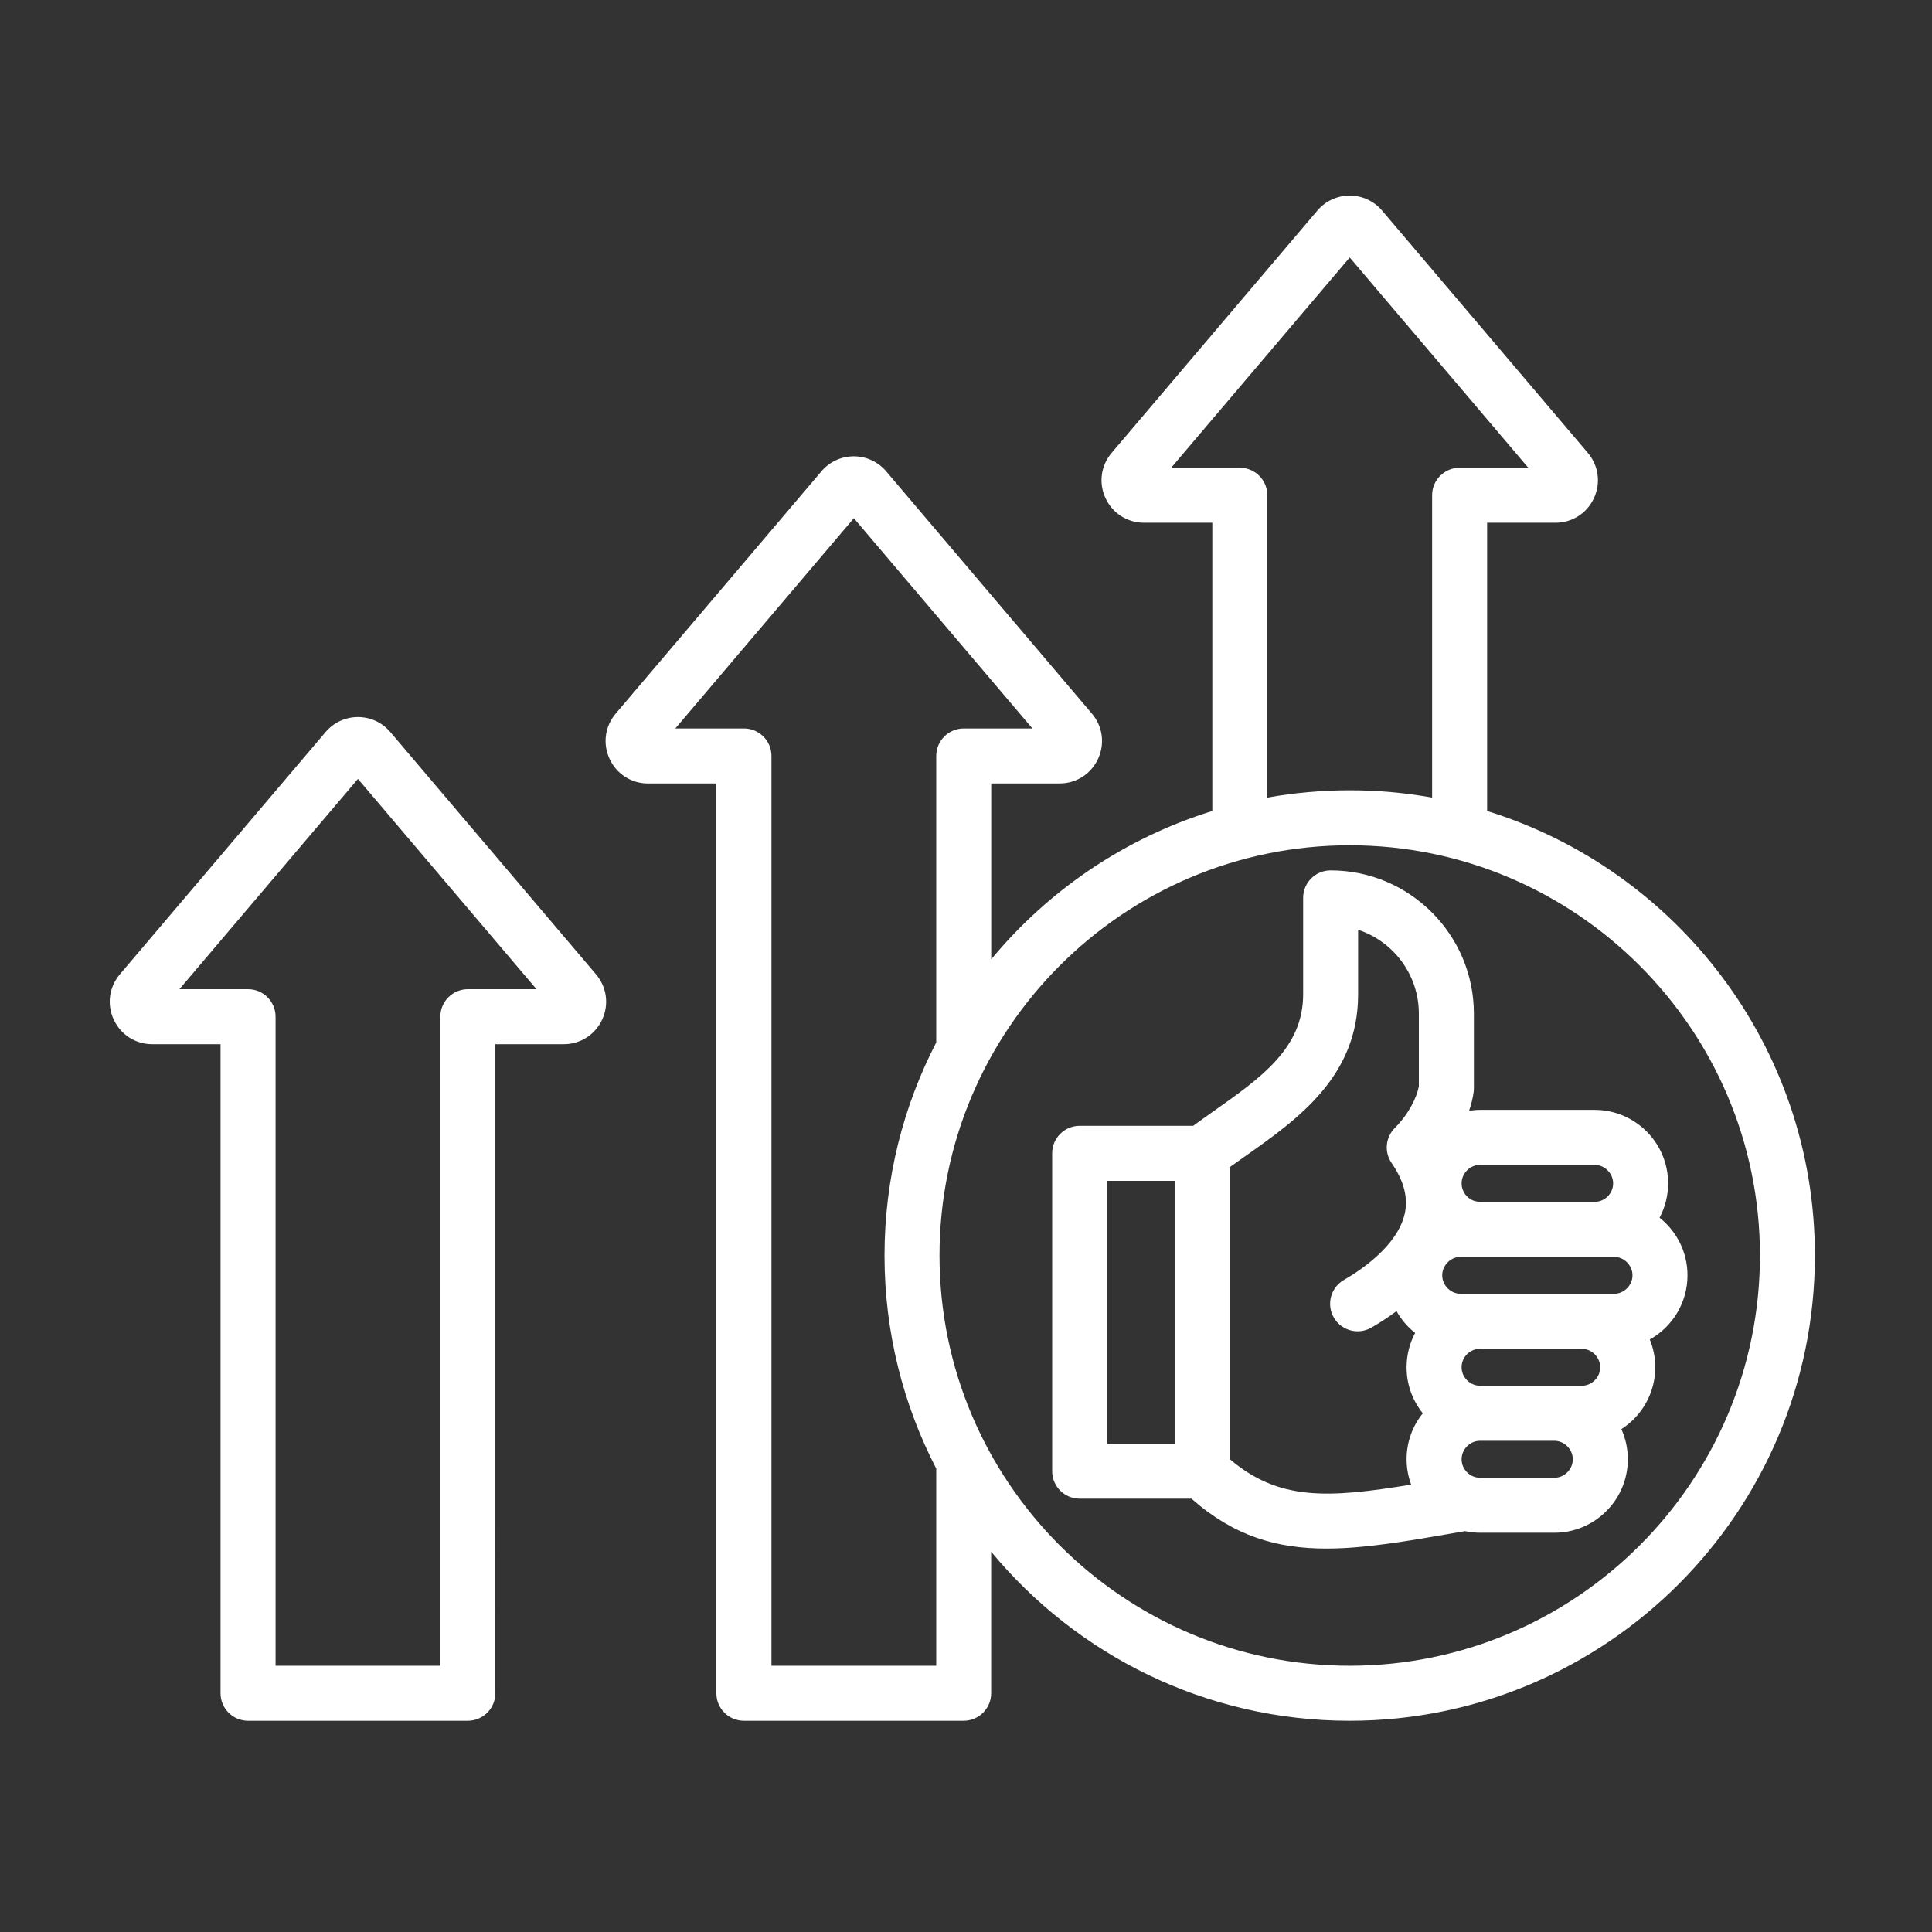 <?xml version="1.0" encoding="UTF-8"?> <svg xmlns="http://www.w3.org/2000/svg" xmlns:xlink="http://www.w3.org/1999/xlink" version="1.1" id="Calque_1" x="0px" y="0px" width="595.279px" height="595.275px" viewBox="0 123.307 595.279 595.275" xml:space="preserve"><rect x="0" y="123.307" width="595.279" height="595.275" fill="#333333" stroke="none"/> <path fill="#FFFFFF" d="M120.26,348.855c-2.488-2.932-6.123-4.614-9.97-4.614c-3.848,0-7.481,1.682-9.97,4.614l-63.374,74.638 c-3.341,3.935-4.072,9.279-1.906,13.962c2.165,4.677,6.715,7.585,11.87,7.585h21.04v199.985c0,4.682,3.796,8.472,8.473,8.472h67.721 c2.246,0,4.4-0.893,5.991-2.481c1.589-1.59,2.481-3.745,2.481-5.99V445.041h21.046c5.161,0,9.705-2.902,11.871-7.579 c2.165-4.677,1.434-10.028-1.907-13.962L120.26,348.855z M144.15,428.09c-2.246,0-4.4,0.893-5.99,2.481 c-1.59,1.59-2.482,3.744-2.482,5.991v199.985H84.907V436.563c0-4.683-3.796-8.473-8.472-8.473H55.28l55.01-64.79l55.009,64.79 H144.15z M458.204,373.189v-88.819h21.046c5.16,0,9.705-2.902,11.87-7.579c2.166-4.677,1.434-10.028-1.9-13.962l-63.379-74.644 c-2.488-2.932-6.123-4.614-9.97-4.614c-3.848,0-7.481,1.682-9.97,4.614l-63.374,74.644c-3.34,3.934-4.071,9.279-1.905,13.956 c2.165,4.677,6.715,7.585,11.87,7.585h21.04v88.819c-26.961,8.352-50.541,24.456-68.125,45.703v-54.187h21.045 c5.161,0,9.706-2.902,11.871-7.579c2.166-4.677,1.435-10.028-1.906-13.962l-63.378-74.644c-2.488-2.932-6.123-4.614-9.97-4.614 c-3.848,0-7.481,1.682-9.97,4.614l-63.379,74.644c-3.341,3.934-4.066,9.279-1.907,13.962c2.166,4.677,6.716,7.585,11.871,7.585 h21.04v280.314c0,4.682,3.796,8.472,8.472,8.472h67.721c2.247,0,4.401-0.893,5.99-2.481c1.59-1.59,2.482-3.745,2.482-5.99v-43.612 c26.315,31.793,66.063,52.084,110.459,52.084c79.038,0,143.345-64.306,143.345-143.345 C559.216,445.841,516.647,391.292,458.204,373.189z M382.01,267.426h-21.149l55.011-64.79l55.009,64.79h-21.154 c-2.246,0-4.4,0.893-5.989,2.482c-1.59,1.59-2.482,3.744-2.482,5.99v93.162c-8.242-1.48-16.727-2.252-25.383-2.252 c-8.663,0-17.146,0.771-25.389,2.252v-93.162C390.483,271.216,386.694,267.426,382.01,267.426z M288.469,636.548h-50.771V356.233 c0-4.683-3.796-8.473-8.473-8.473h-21.149l55.01-64.79l55.01,64.79h-21.155c-4.683,0-8.472,3.796-8.472,8.473v88.278 c-10.177,19.68-15.938,41.999-15.938,65.642c0,23.644,5.76,45.961,15.938,65.643V636.548z M415.871,636.548 c-69.697,0-126.395-56.703-126.395-126.396c0-69.69,56.703-126.395,126.395-126.395s126.395,56.704,126.395,126.395 C542.266,579.845,485.568,636.548,415.871,636.548z M519.942,516.251c0-7.188-3.363-13.597-8.6-17.749 c1.682-3.162,2.633-6.769,2.633-10.587c0-12.486-10.16-22.641-22.642-22.641h-35.295c0,0,0,0-0.006,0 c-1.14,0-2.263,0.109-3.375,0.275c0.645-1.924,1.129-3.842,1.388-5.713c0.053-0.386,0.081-0.771,0.081-1.158v-23.061 c0-24.335-19.802-44.131-44.136-44.131c-4.683,0-8.472,3.796-8.472,8.472v29.731c0,16.542-12.879,25.619-27.785,36.131 c-2.017,1.416-4.066,2.879-6.094,4.365h-34.979c-4.682,0-8.472,3.796-8.472,8.473v97.937c0,4.682,3.795,8.472,8.472,8.472h34.449 c13.184,11.605,26.355,15.373,41.572,15.373c11.75,0,24.72-2.246,39.845-4.873l2.851-0.495c1.515,0.315,3.076,0.49,4.66,0.49 c0,0,0,0,0.006,0h22.871c0,0,0,0,0.007,0c6.03,0,11.715-2.362,15.994-6.642c4.285-4.285,6.646-9.964,6.646-16.001 c0-3.3-0.709-6.438-1.988-9.272c6.272-4.03,10.438-11.069,10.438-19.064c0-3.029-0.599-5.92-1.682-8.558 C515.247,532.155,519.942,524.742,519.942,516.251z M341.128,487.137h20.798v80.992h-20.798V487.137z M456.032,482.219 L456.032,482.219h35.301c3.088,0,5.696,2.608,5.696,5.696c0,3.138-2.557,5.695-5.696,5.695h-35.295 c-3.139,0-5.695-2.558-5.695-5.695c0-1.51,0.599-2.932,1.682-4.015C453.107,482.818,454.53,482.219,456.032,482.219z M378.871,572.846v-89.89c1.498-1.077,3.035-2.16,4.619-3.277c16.392-11.554,34.967-24.651,34.967-49.982v-19.905 c10.856,3.571,18.713,13.8,18.713,25.833v22.398c-0.628,3.387-3.093,8.513-7.407,12.832c-2.886,2.886-3.3,7.413-0.996,10.776 c3.847,5.615,5.166,10.754,4.037,15.701c-2.274,9.963-13.846,17.544-18.719,20.344c-4.061,2.331-5.46,7.509-3.127,11.57 c2.332,4.055,7.511,5.453,11.57,3.128c2.253-1.298,4.954-2.995,7.764-5.087c1.458,2.598,3.404,4.886,5.731,6.727 c-1.682,3.162-2.632,6.769-2.632,10.587c0,5.355,1.871,10.287,4.994,14.169c-3.238,4.009-4.994,8.962-4.994,14.169 c0,2.701,0.501,5.328,1.405,7.791C409.109,584.964,394.001,585.759,378.871,572.846z M482.925,576.941 c-1.083,1.083-2.512,1.684-4.015,1.684l0,0h-22.872l0,0c-1.503,0-2.932-0.594-4.014-1.677c-1.083-1.083-1.682-2.513-1.682-4.015 c0-1.504,0.599-2.932,1.682-4.015c1.082-1.083,2.511-1.682,4.014-1.682c0.006,0,0.017,0,0.023,0h22.836h0.007 c3.087,0,5.695,2.608,5.695,5.696C484.6,574.435,484.007,575.859,482.925,576.941z M487.36,550.286h-31.327 c-3.087,0-5.696-2.609-5.696-5.696c0-3.139,2.558-5.695,5.696-5.695h31.321c3.087,0,5.695,2.609,5.695,5.695 C493.056,547.676,490.447,550.286,487.36,550.286z M497.3,521.949h-47.234c-3.088,0-5.696-2.609-5.696-5.697 c0-3.086,2.608-5.696,5.696-5.696H497.3c3.088,0,5.696,2.61,5.696,5.696C502.996,519.339,500.388,521.949,497.3,521.949z"></path> </svg> 